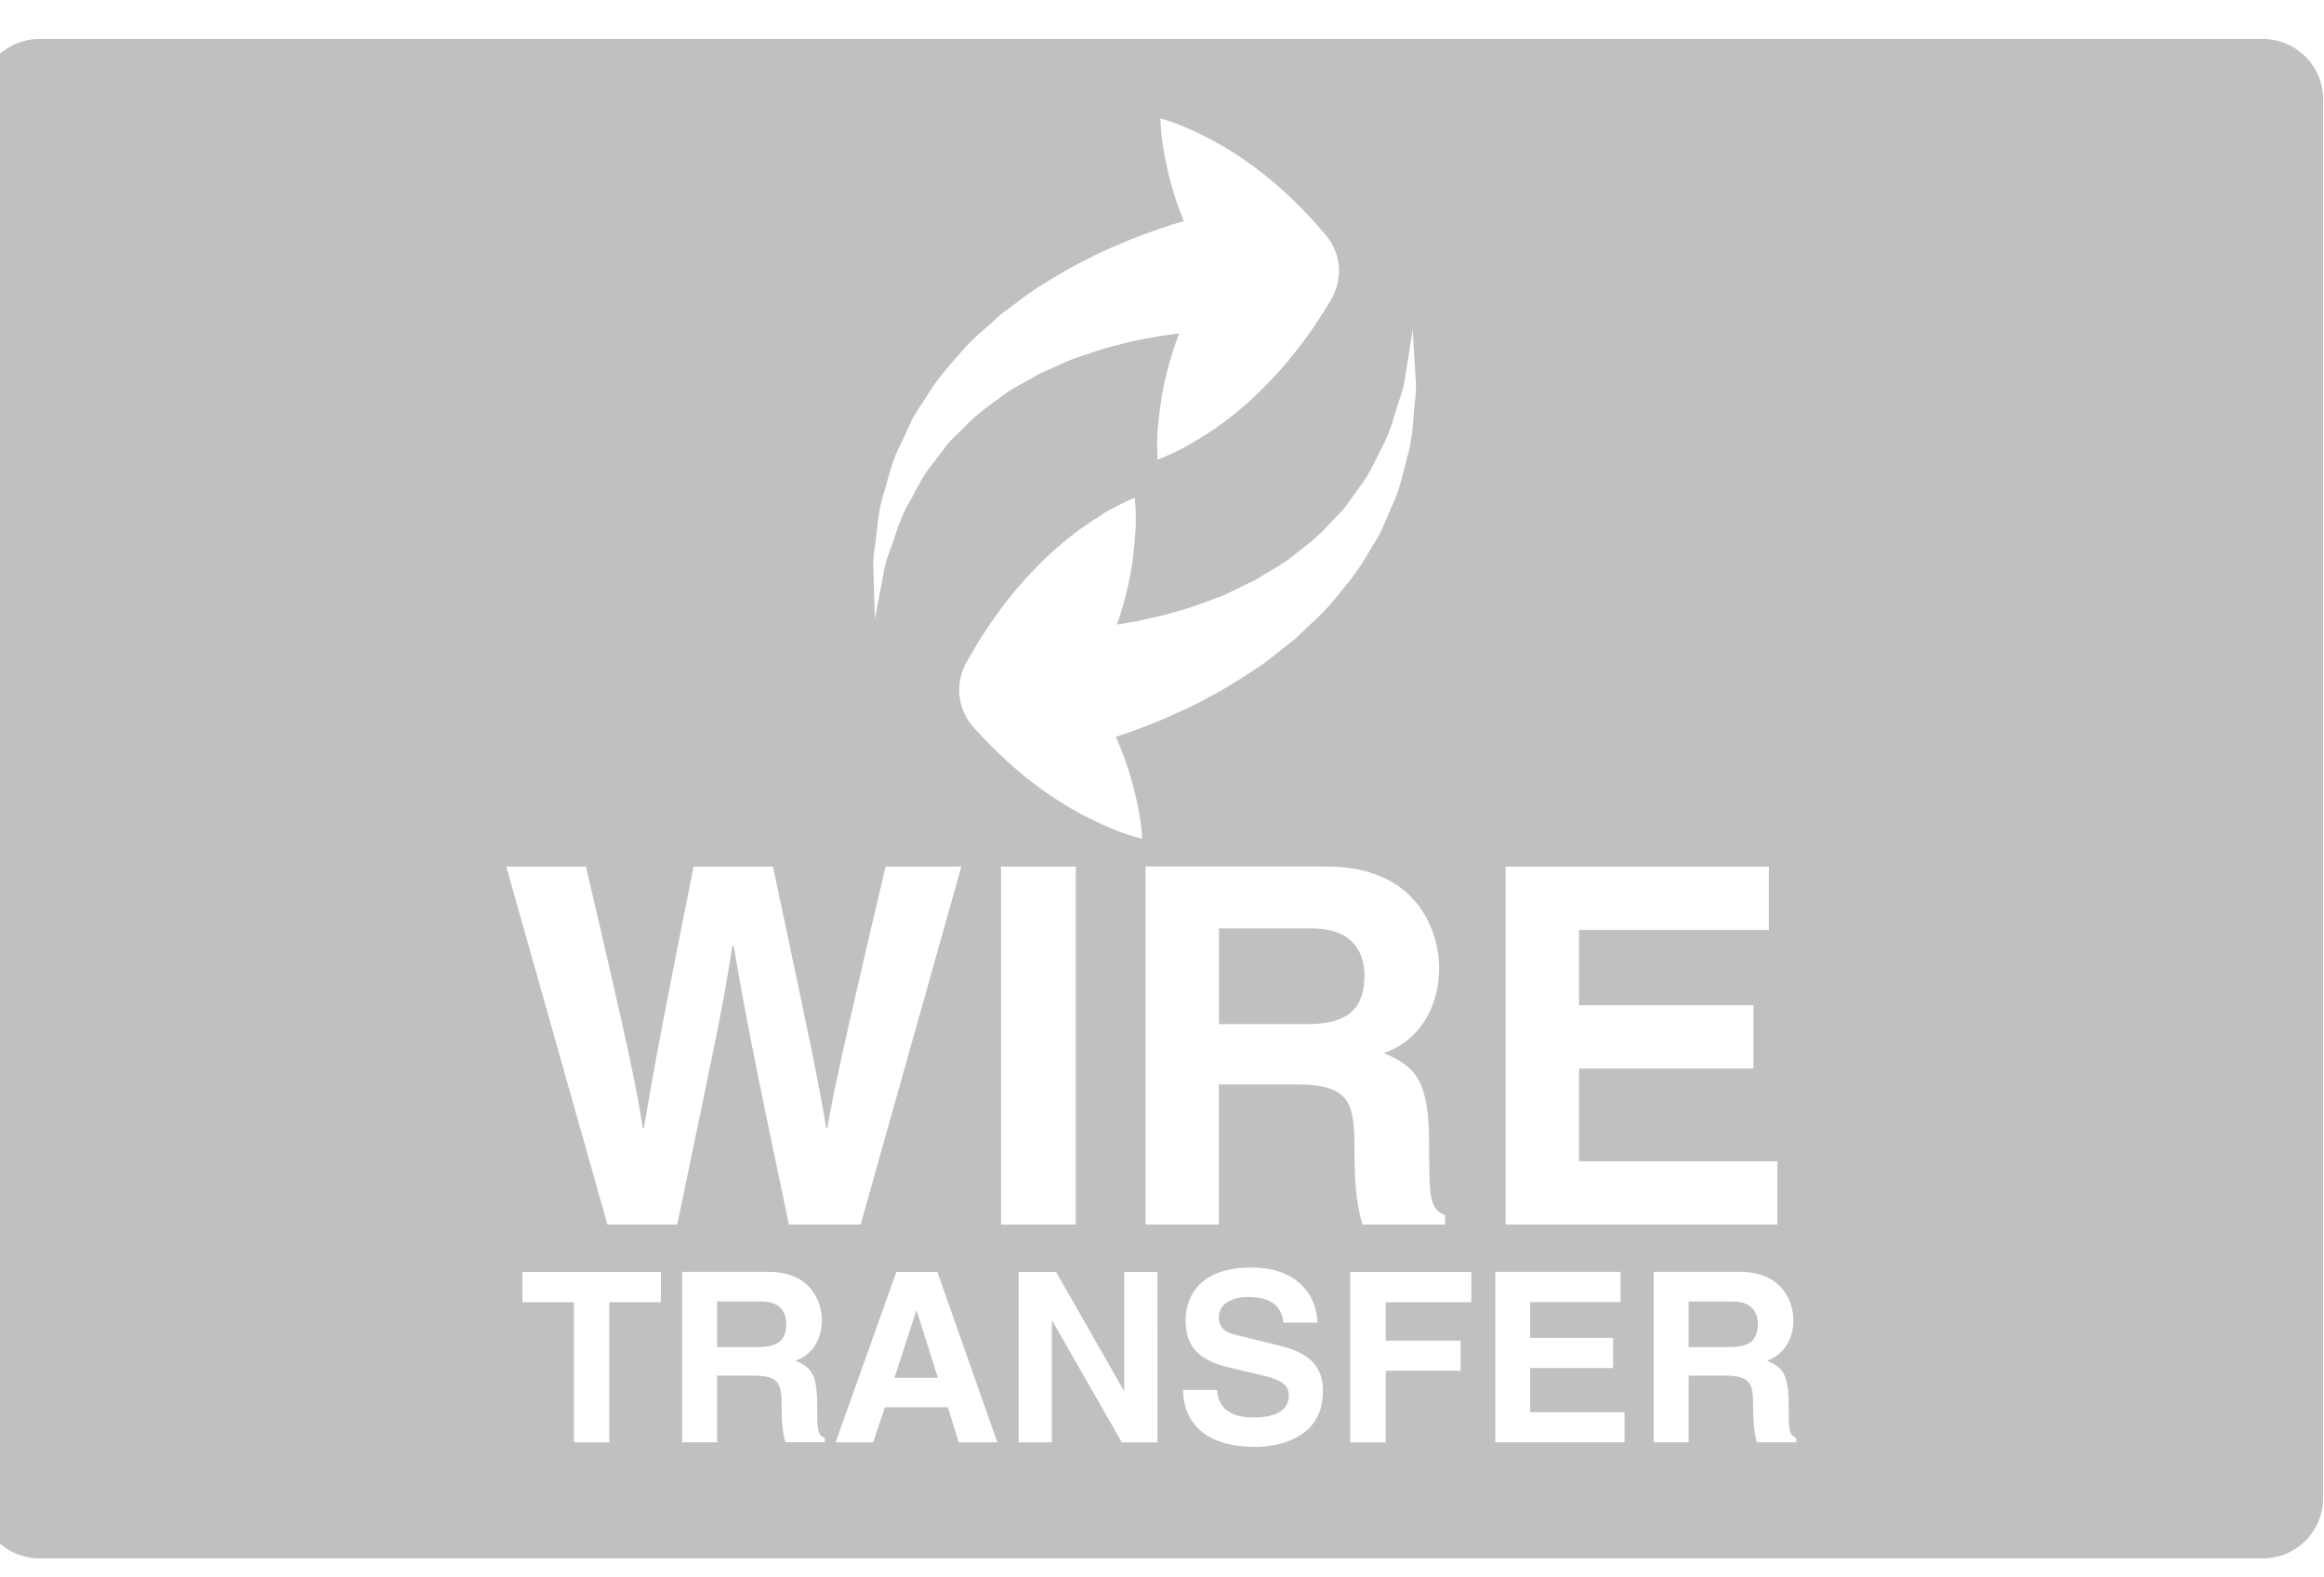 <svg xmlns="http://www.w3.org/2000/svg" width="56" height="38" viewBox="0 0 56 38" fill="none"><g clip-path="url(#clip0_19_170)"><path d="M54.526 0.939H0.954C0.15 0.939 -0.5 1.59 -0.5 2.393V36.087C-0.5 36.89 0.15 37.542 0.954 37.542H54.526C55.33 37.542 55.98 36.891 55.98 36.088V2.393C55.98 1.59 55.33 0.939 54.526 0.939ZM36.281 20.877H42.625V22.403H38.049V24.216H42.252V25.74H38.049V27.975H42.828V29.5H36.281V20.877ZM32.739 11.76C32.974 11.473 33.112 11.147 33.267 10.843C33.436 10.543 33.537 10.235 33.621 9.945C33.701 9.655 33.82 9.392 33.85 9.146C33.889 8.899 33.925 8.684 33.951 8.507C34.009 8.148 34.041 7.943 34.041 7.943C34.041 7.943 34.054 8.15 34.075 8.512C34.087 8.695 34.098 8.919 34.115 9.174C34.137 9.432 34.081 9.717 34.061 10.037C34.039 10.357 34.004 10.706 33.895 11.062C33.803 11.422 33.725 11.817 33.541 12.187C33.461 12.379 33.377 12.573 33.292 12.77C33.201 12.965 33.075 13.142 32.965 13.332C32.749 13.722 32.467 14.068 32.176 14.415C31.895 14.775 31.545 15.057 31.227 15.376C30.874 15.641 30.541 15.946 30.18 16.163C29.827 16.401 29.477 16.616 29.131 16.794C28.791 16.991 28.452 17.129 28.143 17.277C27.664 17.48 27.24 17.638 26.889 17.752C27.048 18.112 27.186 18.487 27.292 18.888C27.4 19.301 27.498 19.723 27.522 20.205C27.052 20.089 26.657 19.912 26.274 19.726C25.891 19.537 25.539 19.323 25.21 19.093C24.548 18.634 23.978 18.097 23.458 17.52C23.064 17.082 23.011 16.457 23.281 15.969L23.337 15.872C23.775 15.087 24.301 14.354 24.946 13.693C25.265 13.361 25.618 13.05 26.01 12.761C26.211 12.618 26.417 12.48 26.631 12.347C26.852 12.218 27.087 12.097 27.344 11.99C27.37 12.266 27.375 12.531 27.361 12.786C27.344 13.038 27.319 13.285 27.289 13.529C27.217 14.01 27.108 14.468 26.963 14.906C26.947 14.953 26.928 14.997 26.913 15.044C27.066 15.021 27.226 14.995 27.399 14.964C27.67 14.898 27.977 14.85 28.283 14.75C28.6 14.669 28.922 14.558 29.248 14.428C29.59 14.316 29.894 14.13 30.241 13.979C30.542 13.779 30.899 13.612 31.183 13.37C31.484 13.14 31.788 12.906 32.031 12.622C32.159 12.484 32.305 12.357 32.417 12.211C32.524 12.06 32.631 11.911 32.739 11.76ZM21.125 12.823C21.157 12.503 21.201 12.156 21.321 11.803C21.424 11.446 21.513 11.054 21.708 10.689C21.795 10.501 21.883 10.308 21.974 10.114C22.071 9.923 22.203 9.75 22.319 9.563C22.545 9.179 22.839 8.842 23.14 8.504C23.431 8.151 23.791 7.881 24.118 7.571C24.477 7.317 24.819 7.023 25.186 6.816C25.546 6.588 25.902 6.383 26.254 6.216C26.599 6.03 26.943 5.902 27.256 5.763C27.74 5.575 28.17 5.429 28.524 5.325C28.376 4.961 28.249 4.582 28.154 4.178C28.058 3.762 27.973 3.337 27.963 2.854C28.428 2.984 28.819 3.174 29.197 3.371C29.574 3.571 29.919 3.794 30.241 4.036C30.889 4.515 31.443 5.069 31.946 5.661C32.327 6.11 32.36 6.737 32.076 7.216L32.018 7.312C31.555 8.084 31.006 8.8 30.344 9.442C30.014 9.765 29.65 10.066 29.252 10.343C29.047 10.478 28.836 10.61 28.617 10.737C28.392 10.86 28.154 10.973 27.894 11.073C27.877 10.795 27.88 10.53 27.9 10.276C27.926 10.024 27.958 9.778 27.996 9.535C28.083 9.057 28.205 8.602 28.363 8.168C28.38 8.122 28.399 8.078 28.417 8.032C28.263 8.05 28.103 8.071 27.929 8.097C27.656 8.155 27.347 8.195 27.038 8.285C26.719 8.357 26.395 8.458 26.064 8.578C25.718 8.679 25.408 8.856 25.057 8.997C24.748 9.188 24.39 9.345 24.097 9.578C23.79 9.8 23.48 10.024 23.227 10.301C23.098 10.435 22.948 10.557 22.831 10.701C22.719 10.848 22.608 10.995 22.499 11.139C22.256 11.419 22.108 11.741 21.944 12.041C21.763 12.335 21.655 12.64 21.561 12.928C21.472 13.215 21.346 13.475 21.308 13.72C21.262 13.965 21.221 14.179 21.188 14.355C21.121 14.713 21.083 14.917 21.083 14.917C21.083 14.917 21.076 14.71 21.064 14.347C21.059 14.163 21.052 13.94 21.044 13.684C21.028 13.426 21.094 13.143 21.125 12.823ZM15.925 31.37H14.683V34.747H13.828V31.37H12.588V30.643H15.926L15.925 31.37ZM14.637 29.5L12.199 20.875H14.119C15.224 25.598 15.334 26.198 15.49 27.182H15.514C15.67 26.281 15.801 25.404 16.715 20.875H18.625C19.633 25.61 19.719 26.066 19.91 27.182H19.934C20.078 26.365 20.221 25.62 21.34 20.875H23.166L20.738 29.5H19.009C18.12 25.272 17.962 24.431 17.675 22.773H17.652C17.386 24.432 17.244 25.055 16.318 29.5H14.637ZM18.925 34.744C18.868 34.551 18.835 34.34 18.835 33.916C18.835 33.358 18.8 33.139 18.165 33.139H17.28V34.745H16.438V30.64H18.514C19.606 30.64 19.805 31.448 19.805 31.802C19.805 32.254 19.576 32.642 19.17 32.78C19.507 32.927 19.691 33.054 19.691 33.82C19.691 34.419 19.691 34.569 19.873 34.636L19.874 34.744H18.925ZM23.102 34.747L22.838 33.901H21.324L21.039 34.747H20.135L21.598 30.643H22.588L24.033 34.747H23.102ZM24.121 20.875H25.922V29.5H24.121V20.875ZM27.032 34.747L25.358 31.821H25.346V34.747H24.547V30.643H25.449L27.08 33.5H27.09V30.643H27.89L27.891 34.747H27.032ZM30.262 34.857C28.764 34.857 28.508 33.993 28.508 33.485H29.328C29.334 33.714 29.449 34.148 30.199 34.148C30.603 34.148 31.056 34.051 31.056 33.617C31.056 33.296 30.748 33.211 30.312 33.108L29.873 33.005C29.209 32.851 28.57 32.702 28.57 31.798C28.57 31.341 28.814 30.535 30.146 30.535C31.404 30.535 31.74 31.358 31.746 31.861H30.926C30.9 31.679 30.834 31.244 30.084 31.244C29.76 31.244 29.369 31.363 29.369 31.735C29.369 32.056 29.633 32.124 29.805 32.164L30.803 32.41C31.365 32.548 31.879 32.777 31.879 33.513C31.879 34.747 30.621 34.857 30.262 34.857ZM31.232 26.124H29.371V29.5H27.603V20.874H31.962C34.257 20.874 34.679 22.568 34.679 23.313C34.679 24.263 34.199 25.079 33.345 25.367C34.054 25.68 34.438 25.946 34.438 27.555C34.438 28.816 34.438 29.129 34.823 29.272V29.5H32.831C32.711 29.092 32.639 28.648 32.639 27.758C32.639 26.581 32.566 26.125 31.232 26.124ZM35.454 31.37H33.392V32.296H35.197V33.022H33.392V34.748H32.535V30.644H35.454V31.37ZM39.146 34.745H36.031V30.64H39.049V31.368H36.871V32.231H38.871V32.957H36.871V34.02H39.146V34.745ZM43.282 34.745H42.335C42.278 34.551 42.245 34.34 42.245 33.916C42.245 33.358 42.208 33.139 41.575 33.139H40.69V34.745H39.848V30.64H41.922C43.014 30.64 43.215 31.448 43.215 31.802C43.215 32.254 42.983 32.642 42.579 32.78C42.915 32.927 43.1 33.054 43.1 33.82C43.1 34.419 43.1 34.569 43.281 34.636H43.282V34.745Z" fill="#C0C0C0"></path><path d="M31.617 22.366H29.373V24.672H31.484C32.422 24.672 32.879 24.348 32.879 23.495C32.879 23.039 32.676 22.366 31.617 22.366Z" fill="#C0C0C0"></path><path d="M41.755 31.353H40.689V32.451H41.693C42.14 32.451 42.357 32.296 42.357 31.89C42.357 31.672 42.26 31.353 41.755 31.353Z" fill="#C0C0C0"></path><path d="M22.088 31.57H22.08L21.553 33.193H22.6L22.088 31.57Z" fill="#C0C0C0"></path><path d="M18.347 31.353H17.279V32.451H18.283C18.73 32.451 18.947 32.297 18.947 31.89C18.947 31.672 18.849 31.353 18.347 31.353Z" fill="#C0C0C0"></path></g><defs><clipPath id="clip0_19_170"><rect width="56" height="38" fill="white"></rect></clipPath></defs></svg>